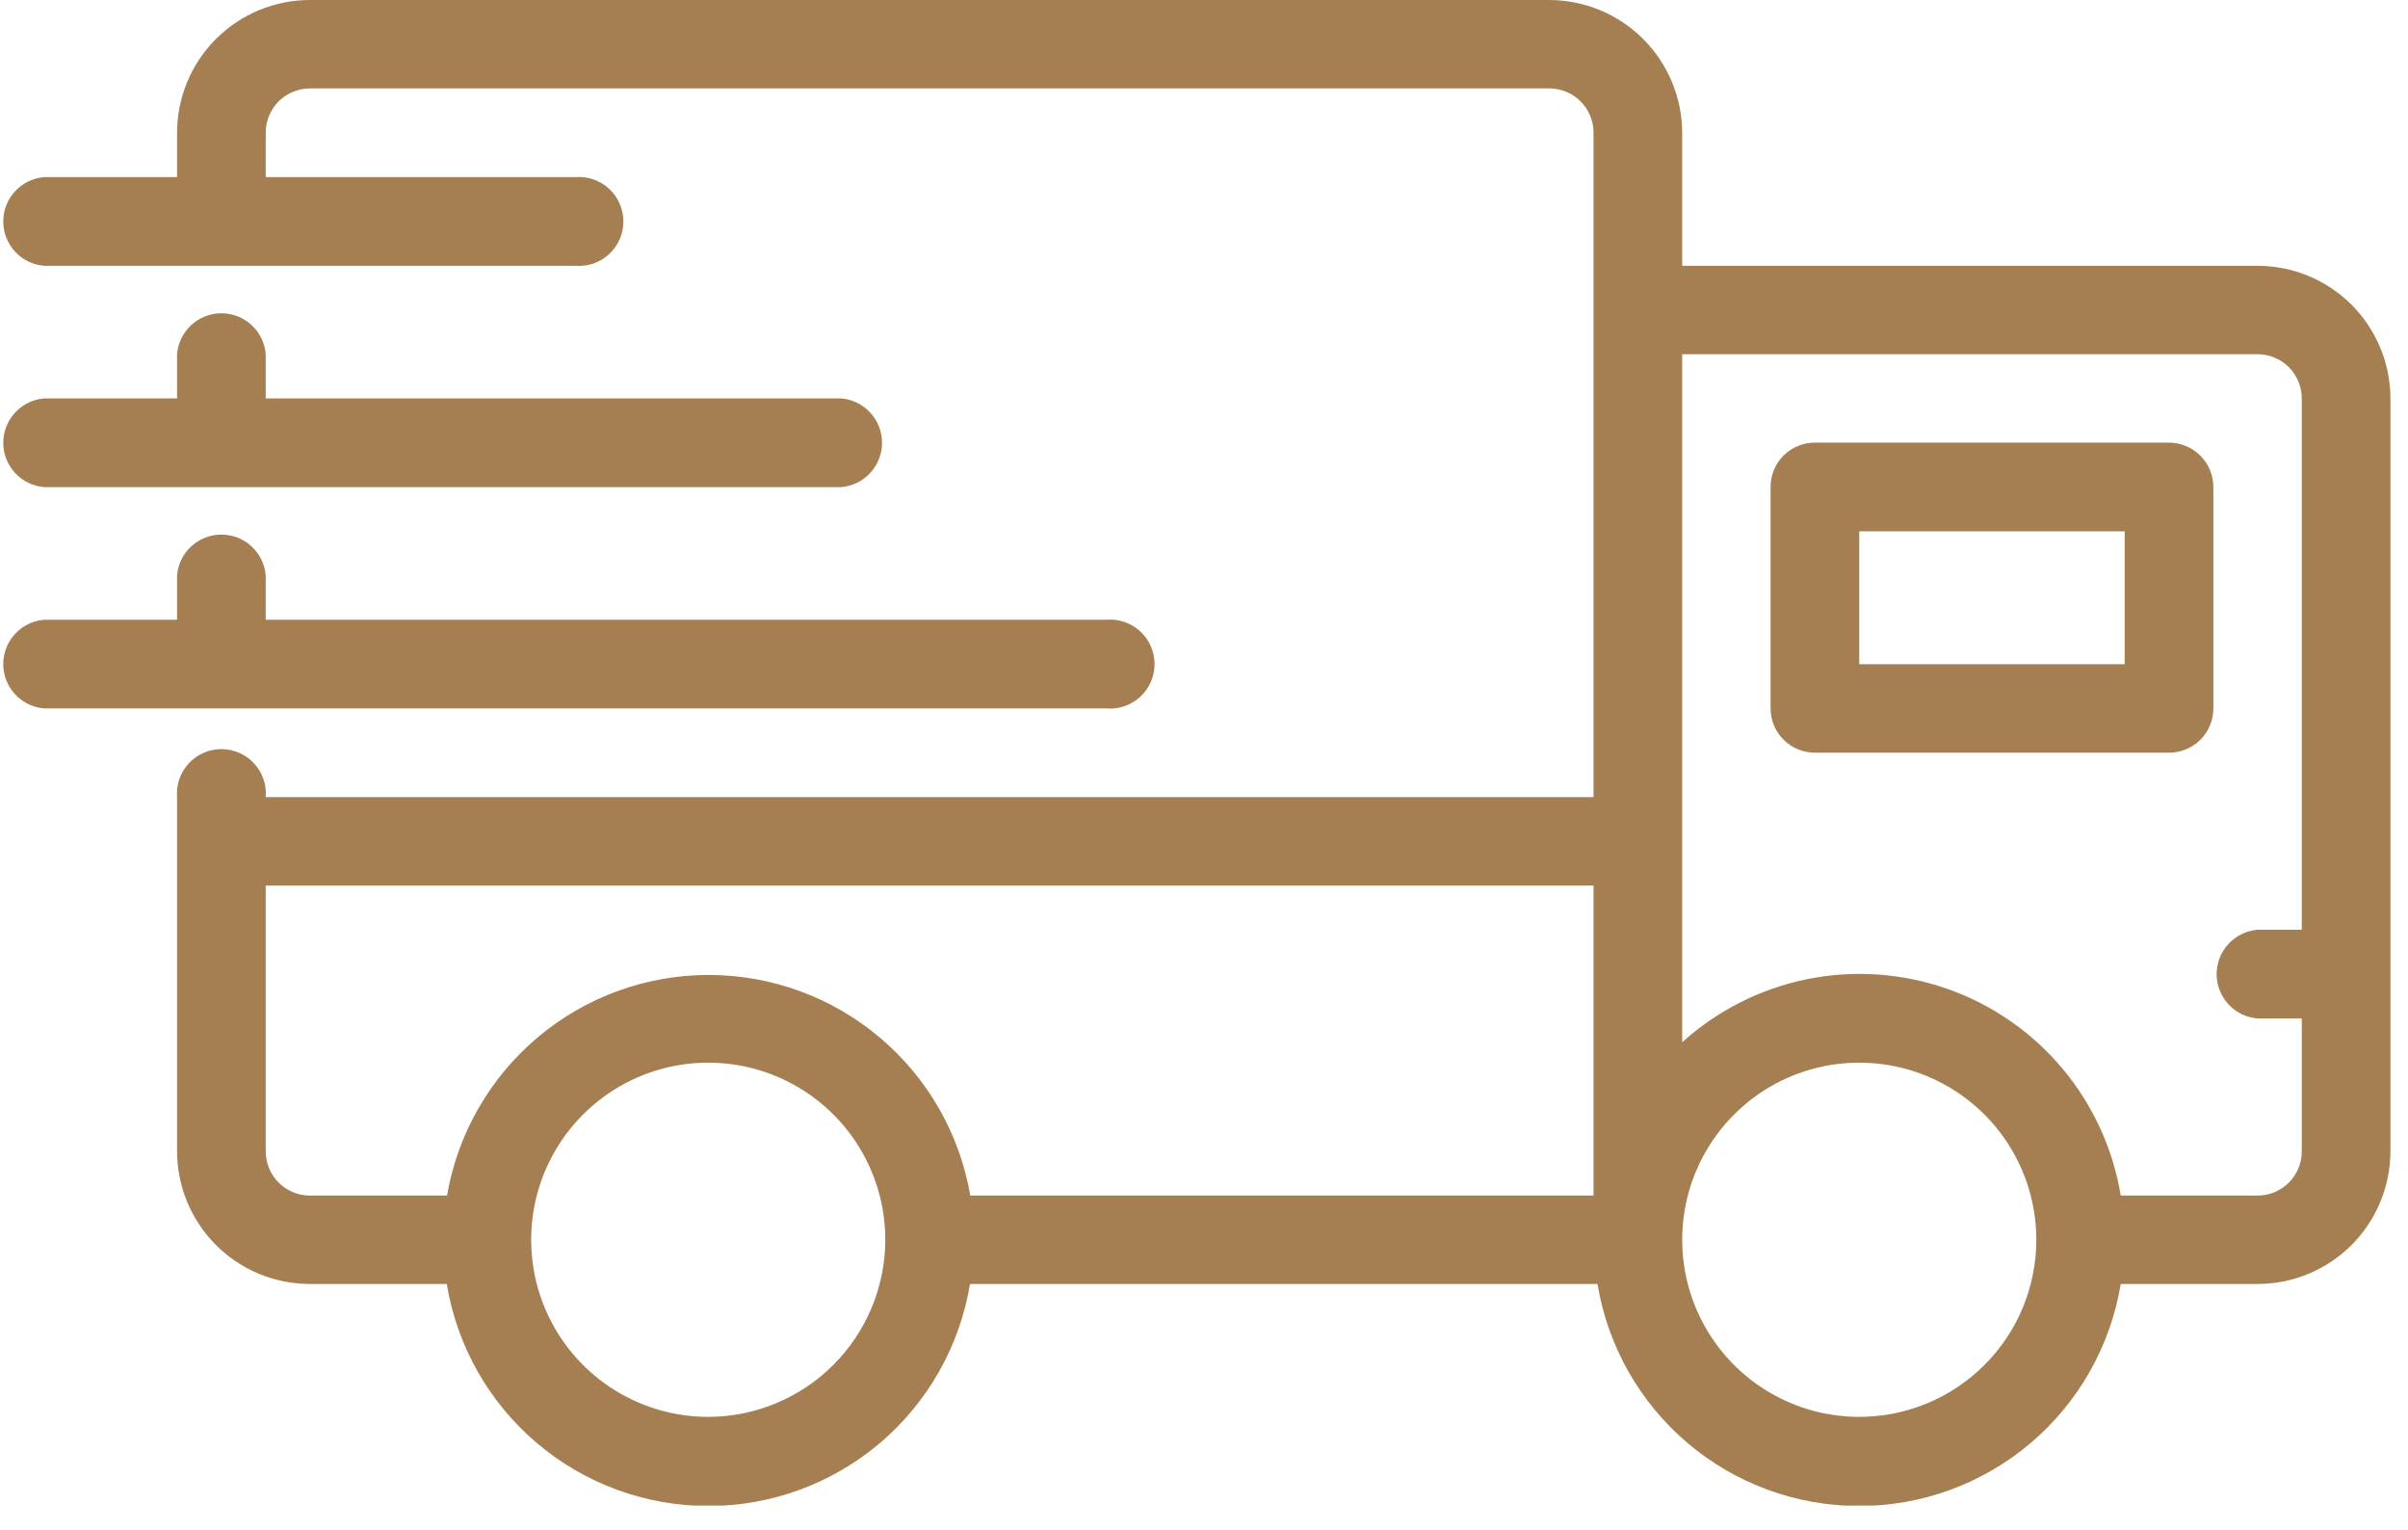 <svg width="85" height="54" viewBox="0 0 85 54" fill="none" xmlns="http://www.w3.org/2000/svg">
<g clip-path="url(#clip0_1_33)">
<path d="M79.69 9.38H59.38V4.69C59.377 3.447 58.882 2.256 58.003 1.377C57.124 0.498 55.933 0.003 54.69 0L10.94 0C9.696 0 8.503 0.494 7.624 1.374C6.744 2.253 6.25 3.446 6.25 4.69V6.25H1.56C1.167 6.281 0.799 6.46 0.532 6.75C0.264 7.04 0.115 7.42 0.115 7.815C0.115 8.21 0.264 8.59 0.532 8.88C0.799 9.17 1.167 9.349 1.56 9.38H20.31C20.526 9.397 20.743 9.37 20.948 9.299C21.153 9.228 21.341 9.116 21.5 8.969C21.659 8.822 21.787 8.643 21.873 8.445C21.96 8.246 22.005 8.032 22.005 7.815C22.005 7.598 21.96 7.384 21.873 7.185C21.787 6.987 21.659 6.808 21.5 6.661C21.341 6.514 21.153 6.402 20.948 6.331C20.743 6.26 20.526 6.233 20.31 6.25H9.38V4.69C9.379 4.484 9.418 4.28 9.496 4.09C9.574 3.9 9.688 3.726 9.833 3.58C9.978 3.435 10.151 3.319 10.341 3.24C10.531 3.161 10.734 3.12 10.94 3.12H54.69C54.896 3.12 55.099 3.161 55.289 3.24C55.479 3.319 55.652 3.435 55.797 3.58C55.942 3.726 56.056 3.9 56.134 4.09C56.212 4.28 56.251 4.484 56.25 4.69V28.13H9.38C9.397 27.914 9.37 27.697 9.299 27.492C9.228 27.287 9.116 27.099 8.969 26.94C8.822 26.781 8.643 26.654 8.445 26.567C8.246 26.48 8.032 26.435 7.815 26.435C7.598 26.435 7.384 26.48 7.185 26.567C6.987 26.654 6.808 26.781 6.661 26.94C6.514 27.099 6.402 27.287 6.331 27.492C6.26 27.697 6.233 27.914 6.25 28.13V40.63C6.253 41.872 6.748 43.062 7.627 43.94C8.506 44.817 9.698 45.31 10.94 45.31H15.77C16.131 47.498 17.258 49.488 18.949 50.923C20.641 52.358 22.787 53.145 25.005 53.145C27.223 53.145 29.369 52.358 31.061 50.923C32.752 49.488 33.879 47.498 34.24 45.31H56.39C56.751 47.498 57.878 49.488 59.569 50.923C61.261 52.358 63.407 53.145 65.625 53.145C67.843 53.145 69.989 52.358 71.68 50.923C73.372 49.488 74.499 47.498 74.86 45.31H79.69C80.932 45.31 82.124 44.817 83.003 43.94C83.882 43.062 84.377 41.872 84.38 40.63V14.06C84.377 12.818 83.882 11.627 83.003 10.75C82.124 9.873 80.932 9.38 79.69 9.38ZM9.38 40.62V31.25H56.25V42.19H34.25C33.876 40.012 32.744 38.035 31.054 36.611C29.364 35.186 27.225 34.405 25.015 34.405C22.805 34.405 20.666 35.186 18.976 36.611C17.286 38.035 16.154 40.012 15.78 42.19H10.94C10.526 42.19 10.13 42.026 9.837 41.733C9.544 41.441 9.38 41.044 9.38 40.63V40.62ZM25 50C23.764 50 22.555 49.633 21.528 48.947C20.5 48.26 19.699 47.284 19.226 46.142C18.753 45 18.629 43.743 18.87 42.531C19.111 41.318 19.706 40.205 20.581 39.331C21.455 38.456 22.568 37.861 23.781 37.62C24.993 37.379 26.25 37.503 27.392 37.976C28.534 38.449 29.51 39.25 30.197 40.278C30.883 41.306 31.25 42.514 31.25 43.75C31.247 45.407 30.588 46.995 29.416 48.166C28.245 49.338 26.657 49.997 25 50ZM65.63 50C64.394 50 63.185 49.633 62.158 48.947C61.13 48.26 60.329 47.284 59.856 46.142C59.383 45 59.259 43.743 59.5 42.531C59.741 41.318 60.337 40.205 61.211 39.331C62.085 38.456 63.198 37.861 64.411 37.62C65.623 37.379 66.88 37.503 68.022 37.976C69.164 38.449 70.14 39.25 70.827 40.278C71.513 41.306 71.88 42.514 71.88 43.75C71.88 45.408 71.222 46.997 70.049 48.169C68.877 49.342 67.288 50 65.63 50ZM79.69 42.19H74.86C74.587 40.535 73.874 38.983 72.794 37.699C71.715 36.414 70.309 35.444 68.726 34.891C67.142 34.337 65.438 34.221 63.794 34.553C62.149 34.886 60.624 35.655 59.38 36.78V12.5H79.69C80.104 12.5 80.501 12.664 80.793 12.957C81.086 13.249 81.25 13.646 81.25 14.06V32.81H79.69C79.296 32.842 78.929 33.02 78.662 33.31C78.394 33.6 78.245 33.98 78.245 34.375C78.245 34.77 78.394 35.15 78.662 35.44C78.929 35.73 79.296 35.908 79.69 35.94H81.25V40.63C81.25 41.044 81.086 41.441 80.793 41.733C80.501 42.026 80.104 42.19 79.69 42.19ZM78.13 17.19C78.13 16.774 77.965 16.374 77.67 16.08C77.376 15.785 76.976 15.62 76.56 15.62H64.06C63.854 15.62 63.651 15.661 63.461 15.74C63.271 15.819 63.098 15.934 62.953 16.08C62.808 16.226 62.694 16.399 62.616 16.59C62.538 16.78 62.499 16.984 62.5 17.19V25C62.5 25.414 62.664 25.811 62.957 26.103C63.249 26.396 63.646 26.56 64.06 26.56H76.56C76.766 26.561 76.97 26.522 77.16 26.444C77.35 26.366 77.524 26.252 77.67 26.107C77.816 25.962 77.931 25.789 78.01 25.599C78.089 25.409 78.13 25.206 78.13 25V17.19ZM75 23.44H65.63V18.75H75V23.44ZM1.56 25C1.167 24.968 0.799 24.79 0.532 24.5C0.264 24.21 0.115 23.83 0.115 23.435C0.115 23.04 0.264 22.66 0.532 22.37C0.799 22.08 1.167 21.901 1.56 21.87H6.25V20.31C6.281 19.916 6.46 19.549 6.75 19.282C7.04 19.014 7.42 18.865 7.815 18.865C8.21 18.865 8.59 19.014 8.88 19.282C9.17 19.549 9.349 19.916 9.38 20.31V21.87H39.06C39.276 21.853 39.493 21.88 39.698 21.951C39.903 22.022 40.091 22.134 40.25 22.281C40.409 22.428 40.536 22.607 40.623 22.805C40.71 23.004 40.755 23.218 40.755 23.435C40.755 23.652 40.71 23.866 40.623 24.065C40.536 24.263 40.409 24.442 40.25 24.589C40.091 24.736 39.903 24.848 39.698 24.919C39.493 24.99 39.276 25.017 39.06 25H1.56ZM9.38 12.5V14.06H29.69C30.084 14.091 30.451 14.27 30.718 14.56C30.986 14.85 31.135 15.23 31.135 15.625C31.135 16.02 30.986 16.4 30.718 16.69C30.451 16.98 30.084 17.159 29.69 17.19H1.56C1.167 17.159 0.799 16.98 0.532 16.69C0.264 16.4 0.115 16.02 0.115 15.625C0.115 15.23 0.264 14.85 0.532 14.56C0.799 14.27 1.167 14.091 1.56 14.06H6.25V12.5C6.281 12.107 6.46 11.739 6.75 11.472C7.04 11.204 7.42 11.055 7.815 11.055C8.21 11.055 8.59 11.204 8.88 11.472C9.17 11.739 9.349 12.107 9.38 12.5Z" fill="#A57F51"/>
</g>
<defs>
<clipPath id="clip0_1_33">
<rect width="84.38" height="53.13" fill="white"/>
</clipPath>
</defs>
</svg>
